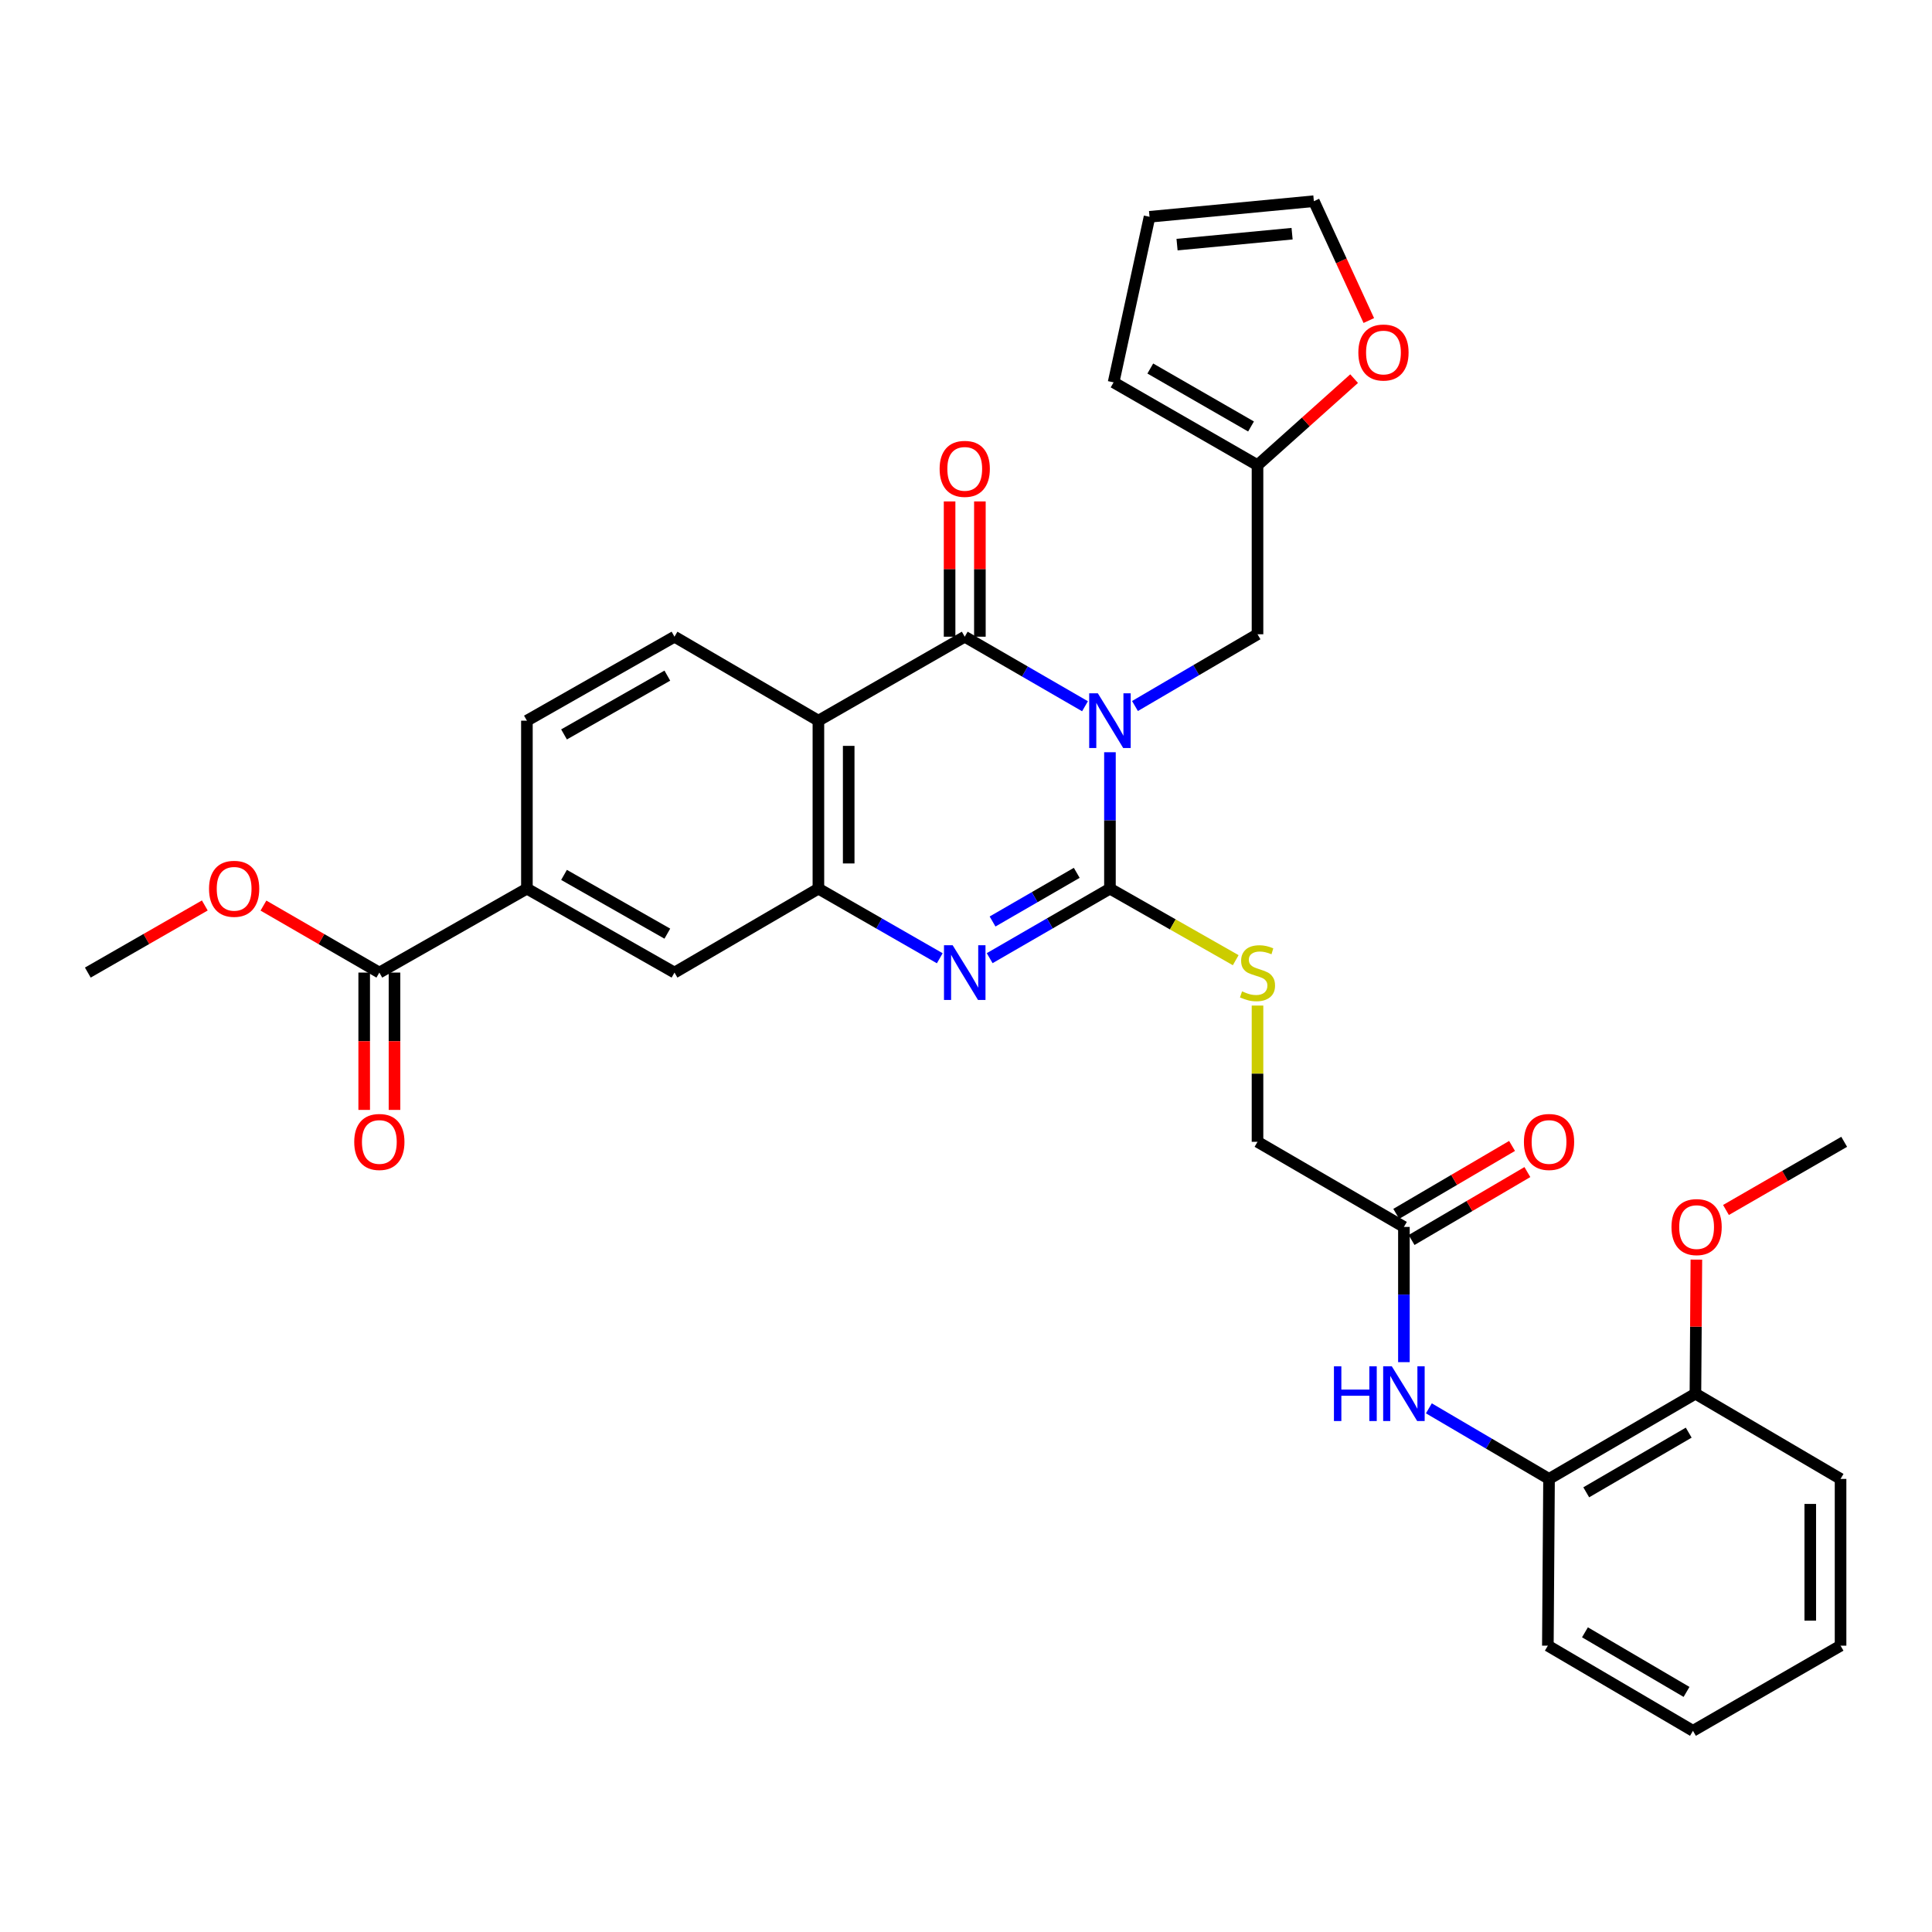 <?xml version='1.0' encoding='iso-8859-1'?>
<svg version='1.1' baseProfile='full'
              xmlns='http://www.w3.org/2000/svg'
                      xmlns:rdkit='http://www.rdkit.org/xml'
                      xmlns:xlink='http://www.w3.org/1999/xlink'
                  xml:space='preserve'
width='1000px' height='1000px' viewBox='0 0 1000 1000'>
<!-- END OF HEADER -->
<rect style='opacity:1.0;fill:#FFFFFF;stroke:none' width='1000' height='1000' x='0' y='0'> </rect>
<path class='bond-0' d='M 574.506,389.354 L 574.506,424.657' style='fill:none;fill-rule:evenodd;stroke:#0000FF;stroke-width:6px;stroke-linecap:butt;stroke-linejoin:miter;stroke-opacity:1' />
<path class='bond-0' d='M 574.506,424.657 L 574.506,459.959' style='fill:none;fill-rule:evenodd;stroke:#000000;stroke-width:6px;stroke-linecap:butt;stroke-linejoin:miter;stroke-opacity:1' />
<path class='bond-1' d='M 561.595,365.555 L 530.471,347.556' style='fill:none;fill-rule:evenodd;stroke:#0000FF;stroke-width:6px;stroke-linecap:butt;stroke-linejoin:miter;stroke-opacity:1' />
<path class='bond-1' d='M 530.471,347.556 L 499.347,329.556' style='fill:none;fill-rule:evenodd;stroke:#000000;stroke-width:6px;stroke-linecap:butt;stroke-linejoin:miter;stroke-opacity:1' />
<path class='bond-5' d='M 587.459,365.436 L 619.172,346.864' style='fill:none;fill-rule:evenodd;stroke:#0000FF;stroke-width:6px;stroke-linecap:butt;stroke-linejoin:miter;stroke-opacity:1' />
<path class='bond-5' d='M 619.172,346.864 L 650.885,328.293' style='fill:none;fill-rule:evenodd;stroke:#000000;stroke-width:6px;stroke-linecap:butt;stroke-linejoin:miter;stroke-opacity:1' />
<path class='bond-2' d='M 574.506,459.959 L 543.381,477.951' style='fill:none;fill-rule:evenodd;stroke:#000000;stroke-width:6px;stroke-linecap:butt;stroke-linejoin:miter;stroke-opacity:1' />
<path class='bond-2' d='M 543.381,477.951 L 512.257,495.943' style='fill:none;fill-rule:evenodd;stroke:#0000FF;stroke-width:6px;stroke-linecap:butt;stroke-linejoin:miter;stroke-opacity:1' />
<path class='bond-2' d='M 557.32,451.78 L 535.533,464.375' style='fill:none;fill-rule:evenodd;stroke:#000000;stroke-width:6px;stroke-linecap:butt;stroke-linejoin:miter;stroke-opacity:1' />
<path class='bond-2' d='M 535.533,464.375 L 513.746,476.969' style='fill:none;fill-rule:evenodd;stroke:#0000FF;stroke-width:6px;stroke-linecap:butt;stroke-linejoin:miter;stroke-opacity:1' />
<path class='bond-6' d='M 574.506,459.959 L 607.057,478.475' style='fill:none;fill-rule:evenodd;stroke:#000000;stroke-width:6px;stroke-linecap:butt;stroke-linejoin:miter;stroke-opacity:1' />
<path class='bond-6' d='M 607.057,478.475 L 639.608,496.992' style='fill:none;fill-rule:evenodd;stroke:#CCCC00;stroke-width:6px;stroke-linecap:butt;stroke-linejoin:miter;stroke-opacity:1' />
<path class='bond-3' d='M 499.347,329.556 L 423.604,373.021' style='fill:none;fill-rule:evenodd;stroke:#000000;stroke-width:6px;stroke-linecap:butt;stroke-linejoin:miter;stroke-opacity:1' />
<path class='bond-15' d='M 507.187,329.556 L 507.187,294.546' style='fill:none;fill-rule:evenodd;stroke:#000000;stroke-width:6px;stroke-linecap:butt;stroke-linejoin:miter;stroke-opacity:1' />
<path class='bond-15' d='M 507.187,294.546 L 507.187,259.535' style='fill:none;fill-rule:evenodd;stroke:#FF0000;stroke-width:6px;stroke-linecap:butt;stroke-linejoin:miter;stroke-opacity:1' />
<path class='bond-15' d='M 491.506,329.556 L 491.506,294.546' style='fill:none;fill-rule:evenodd;stroke:#000000;stroke-width:6px;stroke-linecap:butt;stroke-linejoin:miter;stroke-opacity:1' />
<path class='bond-15' d='M 491.506,294.546 L 491.506,259.535' style='fill:none;fill-rule:evenodd;stroke:#FF0000;stroke-width:6px;stroke-linecap:butt;stroke-linejoin:miter;stroke-opacity:1' />
<path class='bond-33' d='M 486.424,495.994 L 455.014,477.976' style='fill:none;fill-rule:evenodd;stroke:#0000FF;stroke-width:6px;stroke-linecap:butt;stroke-linejoin:miter;stroke-opacity:1' />
<path class='bond-33' d='M 455.014,477.976 L 423.604,459.959' style='fill:none;fill-rule:evenodd;stroke:#000000;stroke-width:6px;stroke-linecap:butt;stroke-linejoin:miter;stroke-opacity:1' />
<path class='bond-4' d='M 423.604,373.021 L 423.604,459.959' style='fill:none;fill-rule:evenodd;stroke:#000000;stroke-width:6px;stroke-linecap:butt;stroke-linejoin:miter;stroke-opacity:1' />
<path class='bond-4' d='M 439.285,386.062 L 439.285,446.918' style='fill:none;fill-rule:evenodd;stroke:#000000;stroke-width:6px;stroke-linecap:butt;stroke-linejoin:miter;stroke-opacity:1' />
<path class='bond-9' d='M 423.604,373.021 L 349.115,329.556' style='fill:none;fill-rule:evenodd;stroke:#000000;stroke-width:6px;stroke-linecap:butt;stroke-linejoin:miter;stroke-opacity:1' />
<path class='bond-8' d='M 423.604,459.959 L 349.115,503.406' style='fill:none;fill-rule:evenodd;stroke:#000000;stroke-width:6px;stroke-linecap:butt;stroke-linejoin:miter;stroke-opacity:1' />
<path class='bond-12' d='M 650.885,328.293 L 650.885,240.763' style='fill:none;fill-rule:evenodd;stroke:#000000;stroke-width:6px;stroke-linecap:butt;stroke-linejoin:miter;stroke-opacity:1' />
<path class='bond-24' d='M 650.885,520.476 L 650.885,555.737' style='fill:none;fill-rule:evenodd;stroke:#CCCC00;stroke-width:6px;stroke-linecap:butt;stroke-linejoin:miter;stroke-opacity:1' />
<path class='bond-24' d='M 650.885,555.737 L 650.885,590.998' style='fill:none;fill-rule:evenodd;stroke:#000000;stroke-width:6px;stroke-linecap:butt;stroke-linejoin:miter;stroke-opacity:1' />
<path class='bond-7' d='M 196.348,503.406 L 272.727,459.959' style='fill:none;fill-rule:evenodd;stroke:#000000;stroke-width:6px;stroke-linecap:butt;stroke-linejoin:miter;stroke-opacity:1' />
<path class='bond-19' d='M 188.507,503.406 L 188.507,538.947' style='fill:none;fill-rule:evenodd;stroke:#000000;stroke-width:6px;stroke-linecap:butt;stroke-linejoin:miter;stroke-opacity:1' />
<path class='bond-19' d='M 188.507,538.947 L 188.507,574.488' style='fill:none;fill-rule:evenodd;stroke:#FF0000;stroke-width:6px;stroke-linecap:butt;stroke-linejoin:miter;stroke-opacity:1' />
<path class='bond-19' d='M 204.189,503.406 L 204.189,538.947' style='fill:none;fill-rule:evenodd;stroke:#000000;stroke-width:6px;stroke-linecap:butt;stroke-linejoin:miter;stroke-opacity:1' />
<path class='bond-19' d='M 204.189,538.947 L 204.189,574.488' style='fill:none;fill-rule:evenodd;stroke:#FF0000;stroke-width:6px;stroke-linecap:butt;stroke-linejoin:miter;stroke-opacity:1' />
<path class='bond-25' d='M 196.348,503.406 L 166.354,486.068' style='fill:none;fill-rule:evenodd;stroke:#000000;stroke-width:6px;stroke-linecap:butt;stroke-linejoin:miter;stroke-opacity:1' />
<path class='bond-25' d='M 166.354,486.068 L 136.359,468.729' style='fill:none;fill-rule:evenodd;stroke:#FF0000;stroke-width:6px;stroke-linecap:butt;stroke-linejoin:miter;stroke-opacity:1' />
<path class='bond-35' d='M 349.115,503.406 L 272.727,459.959' style='fill:none;fill-rule:evenodd;stroke:#000000;stroke-width:6px;stroke-linecap:butt;stroke-linejoin:miter;stroke-opacity:1' />
<path class='bond-35' d='M 345.41,483.258 L 291.938,452.845' style='fill:none;fill-rule:evenodd;stroke:#000000;stroke-width:6px;stroke-linecap:butt;stroke-linejoin:miter;stroke-opacity:1' />
<path class='bond-17' d='M 349.115,329.556 L 272.727,373.021' style='fill:none;fill-rule:evenodd;stroke:#000000;stroke-width:6px;stroke-linecap:butt;stroke-linejoin:miter;stroke-opacity:1' />
<path class='bond-17' d='M 345.412,349.706 L 291.941,380.131' style='fill:none;fill-rule:evenodd;stroke:#000000;stroke-width:6px;stroke-linecap:butt;stroke-linejoin:miter;stroke-opacity:1' />
<path class='bond-10' d='M 272.727,459.959 L 272.727,373.021' style='fill:none;fill-rule:evenodd;stroke:#000000;stroke-width:6px;stroke-linecap:butt;stroke-linejoin:miter;stroke-opacity:1' />
<path class='bond-11' d='M 726.663,705.048 L 726.663,670.052' style='fill:none;fill-rule:evenodd;stroke:#0000FF;stroke-width:6px;stroke-linecap:butt;stroke-linejoin:miter;stroke-opacity:1' />
<path class='bond-11' d='M 726.663,670.052 L 726.663,635.055' style='fill:none;fill-rule:evenodd;stroke:#000000;stroke-width:6px;stroke-linecap:butt;stroke-linejoin:miter;stroke-opacity:1' />
<path class='bond-14' d='M 739.581,728.953 L 770.68,747.219' style='fill:none;fill-rule:evenodd;stroke:#0000FF;stroke-width:6px;stroke-linecap:butt;stroke-linejoin:miter;stroke-opacity:1' />
<path class='bond-14' d='M 770.68,747.219 L 801.779,765.484' style='fill:none;fill-rule:evenodd;stroke:#000000;stroke-width:6px;stroke-linecap:butt;stroke-linejoin:miter;stroke-opacity:1' />
<path class='bond-16' d='M 650.885,240.763 L 675.887,218.373' style='fill:none;fill-rule:evenodd;stroke:#000000;stroke-width:6px;stroke-linecap:butt;stroke-linejoin:miter;stroke-opacity:1' />
<path class='bond-16' d='M 675.887,218.373 L 700.89,195.983' style='fill:none;fill-rule:evenodd;stroke:#FF0000;stroke-width:6px;stroke-linecap:butt;stroke-linejoin:miter;stroke-opacity:1' />
<path class='bond-18' d='M 650.885,240.763 L 576.396,197.908' style='fill:none;fill-rule:evenodd;stroke:#000000;stroke-width:6px;stroke-linecap:butt;stroke-linejoin:miter;stroke-opacity:1' />
<path class='bond-18' d='M 647.532,220.742 L 595.39,190.743' style='fill:none;fill-rule:evenodd;stroke:#000000;stroke-width:6px;stroke-linecap:butt;stroke-linejoin:miter;stroke-opacity:1' />
<path class='bond-13' d='M 726.663,635.055 L 650.885,590.998' style='fill:none;fill-rule:evenodd;stroke:#000000;stroke-width:6px;stroke-linecap:butt;stroke-linejoin:miter;stroke-opacity:1' />
<path class='bond-23' d='M 730.63,641.818 L 760.599,624.241' style='fill:none;fill-rule:evenodd;stroke:#000000;stroke-width:6px;stroke-linecap:butt;stroke-linejoin:miter;stroke-opacity:1' />
<path class='bond-23' d='M 760.599,624.241 L 790.568,606.663' style='fill:none;fill-rule:evenodd;stroke:#FF0000;stroke-width:6px;stroke-linecap:butt;stroke-linejoin:miter;stroke-opacity:1' />
<path class='bond-23' d='M 722.696,628.292 L 752.665,610.714' style='fill:none;fill-rule:evenodd;stroke:#000000;stroke-width:6px;stroke-linecap:butt;stroke-linejoin:miter;stroke-opacity:1' />
<path class='bond-23' d='M 752.665,610.714 L 782.635,593.136' style='fill:none;fill-rule:evenodd;stroke:#FF0000;stroke-width:6px;stroke-linecap:butt;stroke-linejoin:miter;stroke-opacity:1' />
<path class='bond-21' d='M 801.779,765.484 L 877.548,721.366' style='fill:none;fill-rule:evenodd;stroke:#000000;stroke-width:6px;stroke-linecap:butt;stroke-linejoin:miter;stroke-opacity:1' />
<path class='bond-21' d='M 821.035,772.418 L 874.073,741.536' style='fill:none;fill-rule:evenodd;stroke:#000000;stroke-width:6px;stroke-linecap:butt;stroke-linejoin:miter;stroke-opacity:1' />
<path class='bond-27' d='M 801.779,765.484 L 801.169,851.795' style='fill:none;fill-rule:evenodd;stroke:#000000;stroke-width:6px;stroke-linecap:butt;stroke-linejoin:miter;stroke-opacity:1' />
<path class='bond-20' d='M 708.494,165.909 L 694.273,135.02' style='fill:none;fill-rule:evenodd;stroke:#FF0000;stroke-width:6px;stroke-linecap:butt;stroke-linejoin:miter;stroke-opacity:1' />
<path class='bond-20' d='M 694.273,135.02 L 680.053,104.131' style='fill:none;fill-rule:evenodd;stroke:#000000;stroke-width:6px;stroke-linecap:butt;stroke-linejoin:miter;stroke-opacity:1' />
<path class='bond-22' d='M 576.396,197.908 L 594.997,112.215' style='fill:none;fill-rule:evenodd;stroke:#000000;stroke-width:6px;stroke-linecap:butt;stroke-linejoin:miter;stroke-opacity:1' />
<path class='bond-34' d='M 680.053,104.131 L 594.997,112.215' style='fill:none;fill-rule:evenodd;stroke:#000000;stroke-width:6px;stroke-linecap:butt;stroke-linejoin:miter;stroke-opacity:1' />
<path class='bond-34' d='M 668.779,120.955 L 609.239,126.614' style='fill:none;fill-rule:evenodd;stroke:#000000;stroke-width:6px;stroke-linecap:butt;stroke-linejoin:miter;stroke-opacity:1' />
<path class='bond-26' d='M 877.548,721.366 L 877.793,686.669' style='fill:none;fill-rule:evenodd;stroke:#000000;stroke-width:6px;stroke-linecap:butt;stroke-linejoin:miter;stroke-opacity:1' />
<path class='bond-26' d='M 877.793,686.669 L 878.038,651.973' style='fill:none;fill-rule:evenodd;stroke:#FF0000;stroke-width:6px;stroke-linecap:butt;stroke-linejoin:miter;stroke-opacity:1' />
<path class='bond-28' d='M 877.548,721.366 L 952.672,765.484' style='fill:none;fill-rule:evenodd;stroke:#000000;stroke-width:6px;stroke-linecap:butt;stroke-linejoin:miter;stroke-opacity:1' />
<path class='bond-29' d='M 106.006,468.669 L 75.73,486.038' style='fill:none;fill-rule:evenodd;stroke:#FF0000;stroke-width:6px;stroke-linecap:butt;stroke-linejoin:miter;stroke-opacity:1' />
<path class='bond-29' d='M 75.73,486.038 L 45.455,503.406' style='fill:none;fill-rule:evenodd;stroke:#000000;stroke-width:6px;stroke-linecap:butt;stroke-linejoin:miter;stroke-opacity:1' />
<path class='bond-30' d='M 893.362,626.286 L 923.954,608.642' style='fill:none;fill-rule:evenodd;stroke:#FF0000;stroke-width:6px;stroke-linecap:butt;stroke-linejoin:miter;stroke-opacity:1' />
<path class='bond-30' d='M 923.954,608.642 L 954.545,590.998' style='fill:none;fill-rule:evenodd;stroke:#000000;stroke-width:6px;stroke-linecap:butt;stroke-linejoin:miter;stroke-opacity:1' />
<path class='bond-31' d='M 801.169,851.795 L 876.276,895.869' style='fill:none;fill-rule:evenodd;stroke:#000000;stroke-width:6px;stroke-linecap:butt;stroke-linejoin:miter;stroke-opacity:1' />
<path class='bond-31' d='M 820.372,844.881 L 872.947,875.733' style='fill:none;fill-rule:evenodd;stroke:#000000;stroke-width:6px;stroke-linecap:butt;stroke-linejoin:miter;stroke-opacity:1' />
<path class='bond-36' d='M 952.672,765.484 L 952.672,851.795' style='fill:none;fill-rule:evenodd;stroke:#000000;stroke-width:6px;stroke-linecap:butt;stroke-linejoin:miter;stroke-opacity:1' />
<path class='bond-36' d='M 936.991,778.431 L 936.991,838.848' style='fill:none;fill-rule:evenodd;stroke:#000000;stroke-width:6px;stroke-linecap:butt;stroke-linejoin:miter;stroke-opacity:1' />
<path class='bond-32' d='M 876.276,895.869 L 952.672,851.795' style='fill:none;fill-rule:evenodd;stroke:#000000;stroke-width:6px;stroke-linecap:butt;stroke-linejoin:miter;stroke-opacity:1' />
<path  class='atom-0' d='M 568.246 358.861
L 577.526 373.861
Q 578.446 375.341, 579.926 378.021
Q 581.406 380.701, 581.486 380.861
L 581.486 358.861
L 585.246 358.861
L 585.246 387.181
L 581.366 387.181
L 571.406 370.781
Q 570.246 368.861, 569.006 366.661
Q 567.806 364.461, 567.446 363.781
L 567.446 387.181
L 563.766 387.181
L 563.766 358.861
L 568.246 358.861
' fill='#0000FF'/>
<path  class='atom-3' d='M 493.087 489.246
L 502.367 504.246
Q 503.287 505.726, 504.767 508.406
Q 506.247 511.086, 506.327 511.246
L 506.327 489.246
L 510.087 489.246
L 510.087 517.566
L 506.207 517.566
L 496.247 501.166
Q 495.087 499.246, 493.847 497.046
Q 492.647 494.846, 492.287 494.166
L 492.287 517.566
L 488.607 517.566
L 488.607 489.246
L 493.087 489.246
' fill='#0000FF'/>
<path  class='atom-7' d='M 642.885 513.126
Q 643.205 513.246, 644.525 513.806
Q 645.845 514.366, 647.285 514.726
Q 648.765 515.046, 650.205 515.046
Q 652.885 515.046, 654.445 513.766
Q 656.005 512.446, 656.005 510.166
Q 656.005 508.606, 655.205 507.646
Q 654.445 506.686, 653.245 506.166
Q 652.045 505.646, 650.045 505.046
Q 647.525 504.286, 646.005 503.566
Q 644.525 502.846, 643.445 501.326
Q 642.405 499.806, 642.405 497.246
Q 642.405 493.686, 644.805 491.486
Q 647.245 489.286, 652.045 489.286
Q 655.325 489.286, 659.045 490.846
L 658.125 493.926
Q 654.725 492.526, 652.165 492.526
Q 649.405 492.526, 647.885 493.686
Q 646.365 494.806, 646.405 496.766
Q 646.405 498.286, 647.165 499.206
Q 647.965 500.126, 649.085 500.646
Q 650.245 501.166, 652.165 501.766
Q 654.725 502.566, 656.245 503.366
Q 657.765 504.166, 658.845 505.806
Q 659.965 507.406, 659.965 510.166
Q 659.965 514.086, 657.325 516.206
Q 654.725 518.286, 650.365 518.286
Q 647.845 518.286, 645.925 517.726
Q 644.045 517.206, 641.805 516.286
L 642.885 513.126
' fill='#CCCC00'/>
<path  class='atom-12' d='M 690.443 707.206
L 694.283 707.206
L 694.283 719.246
L 708.763 719.246
L 708.763 707.206
L 712.603 707.206
L 712.603 735.526
L 708.763 735.526
L 708.763 722.446
L 694.283 722.446
L 694.283 735.526
L 690.443 735.526
L 690.443 707.206
' fill='#0000FF'/>
<path  class='atom-12' d='M 720.403 707.206
L 729.683 722.206
Q 730.603 723.686, 732.083 726.366
Q 733.563 729.046, 733.643 729.206
L 733.643 707.206
L 737.403 707.206
L 737.403 735.526
L 733.523 735.526
L 723.563 719.126
Q 722.403 717.206, 721.163 715.006
Q 719.963 712.806, 719.603 712.126
L 719.603 735.526
L 715.923 735.526
L 715.923 707.206
L 720.403 707.206
' fill='#0000FF'/>
<path  class='atom-16' d='M 486.347 242.681
Q 486.347 235.881, 489.707 232.081
Q 493.067 228.281, 499.347 228.281
Q 505.627 228.281, 508.987 232.081
Q 512.347 235.881, 512.347 242.681
Q 512.347 249.561, 508.947 253.481
Q 505.547 257.361, 499.347 257.361
Q 493.107 257.361, 489.707 253.481
Q 486.347 249.601, 486.347 242.681
M 499.347 254.161
Q 503.667 254.161, 505.987 251.281
Q 508.347 248.361, 508.347 242.681
Q 508.347 237.121, 505.987 234.321
Q 503.667 231.481, 499.347 231.481
Q 495.027 231.481, 492.667 234.281
Q 490.347 237.081, 490.347 242.681
Q 490.347 248.401, 492.667 251.281
Q 495.027 254.161, 499.347 254.161
' fill='#FF0000'/>
<path  class='atom-17' d='M 703.078 182.463
Q 703.078 175.663, 706.438 171.863
Q 709.798 168.063, 716.078 168.063
Q 722.358 168.063, 725.718 171.863
Q 729.078 175.663, 729.078 182.463
Q 729.078 189.343, 725.678 193.263
Q 722.278 197.143, 716.078 197.143
Q 709.838 197.143, 706.438 193.263
Q 703.078 189.383, 703.078 182.463
M 716.078 193.943
Q 720.398 193.943, 722.718 191.063
Q 725.078 188.143, 725.078 182.463
Q 725.078 176.903, 722.718 174.103
Q 720.398 171.263, 716.078 171.263
Q 711.758 171.263, 709.398 174.063
Q 707.078 176.863, 707.078 182.463
Q 707.078 188.183, 709.398 191.063
Q 711.758 193.943, 716.078 193.943
' fill='#FF0000'/>
<path  class='atom-20' d='M 183.348 591.078
Q 183.348 584.278, 186.708 580.478
Q 190.068 576.678, 196.348 576.678
Q 202.628 576.678, 205.988 580.478
Q 209.348 584.278, 209.348 591.078
Q 209.348 597.958, 205.948 601.878
Q 202.548 605.758, 196.348 605.758
Q 190.108 605.758, 186.708 601.878
Q 183.348 597.998, 183.348 591.078
M 196.348 602.558
Q 200.668 602.558, 202.988 599.678
Q 205.348 596.758, 205.348 591.078
Q 205.348 585.518, 202.988 582.718
Q 200.668 579.878, 196.348 579.878
Q 192.028 579.878, 189.668 582.678
Q 187.348 585.478, 187.348 591.078
Q 187.348 596.798, 189.668 599.678
Q 192.028 602.558, 196.348 602.558
' fill='#FF0000'/>
<path  class='atom-24' d='M 788.779 591.078
Q 788.779 584.278, 792.139 580.478
Q 795.499 576.678, 801.779 576.678
Q 808.059 576.678, 811.419 580.478
Q 814.779 584.278, 814.779 591.078
Q 814.779 597.958, 811.379 601.878
Q 807.979 605.758, 801.779 605.758
Q 795.539 605.758, 792.139 601.878
Q 788.779 597.998, 788.779 591.078
M 801.779 602.558
Q 806.099 602.558, 808.419 599.678
Q 810.779 596.758, 810.779 591.078
Q 810.779 585.518, 808.419 582.718
Q 806.099 579.878, 801.779 579.878
Q 797.459 579.878, 795.099 582.678
Q 792.779 585.478, 792.779 591.078
Q 792.779 596.798, 795.099 599.678
Q 797.459 602.558, 801.779 602.558
' fill='#FF0000'/>
<path  class='atom-26' d='M 108.189 460.039
Q 108.189 453.239, 111.549 449.439
Q 114.909 445.639, 121.189 445.639
Q 127.469 445.639, 130.829 449.439
Q 134.189 453.239, 134.189 460.039
Q 134.189 466.919, 130.789 470.839
Q 127.389 474.719, 121.189 474.719
Q 114.949 474.719, 111.549 470.839
Q 108.189 466.959, 108.189 460.039
M 121.189 471.519
Q 125.509 471.519, 127.829 468.639
Q 130.189 465.719, 130.189 460.039
Q 130.189 454.479, 127.829 451.679
Q 125.509 448.839, 121.189 448.839
Q 116.869 448.839, 114.509 451.639
Q 112.189 454.439, 112.189 460.039
Q 112.189 465.759, 114.509 468.639
Q 116.869 471.519, 121.189 471.519
' fill='#FF0000'/>
<path  class='atom-27' d='M 865.158 635.135
Q 865.158 628.335, 868.518 624.535
Q 871.878 620.735, 878.158 620.735
Q 884.438 620.735, 887.798 624.535
Q 891.158 628.335, 891.158 635.135
Q 891.158 642.015, 887.758 645.935
Q 884.358 649.815, 878.158 649.815
Q 871.918 649.815, 868.518 645.935
Q 865.158 642.055, 865.158 635.135
M 878.158 646.615
Q 882.478 646.615, 884.798 643.735
Q 887.158 640.815, 887.158 635.135
Q 887.158 629.575, 884.798 626.775
Q 882.478 623.935, 878.158 623.935
Q 873.838 623.935, 871.478 626.735
Q 869.158 629.535, 869.158 635.135
Q 869.158 640.855, 871.478 643.735
Q 873.838 646.615, 878.158 646.615
' fill='#FF0000'/>
</svg>
